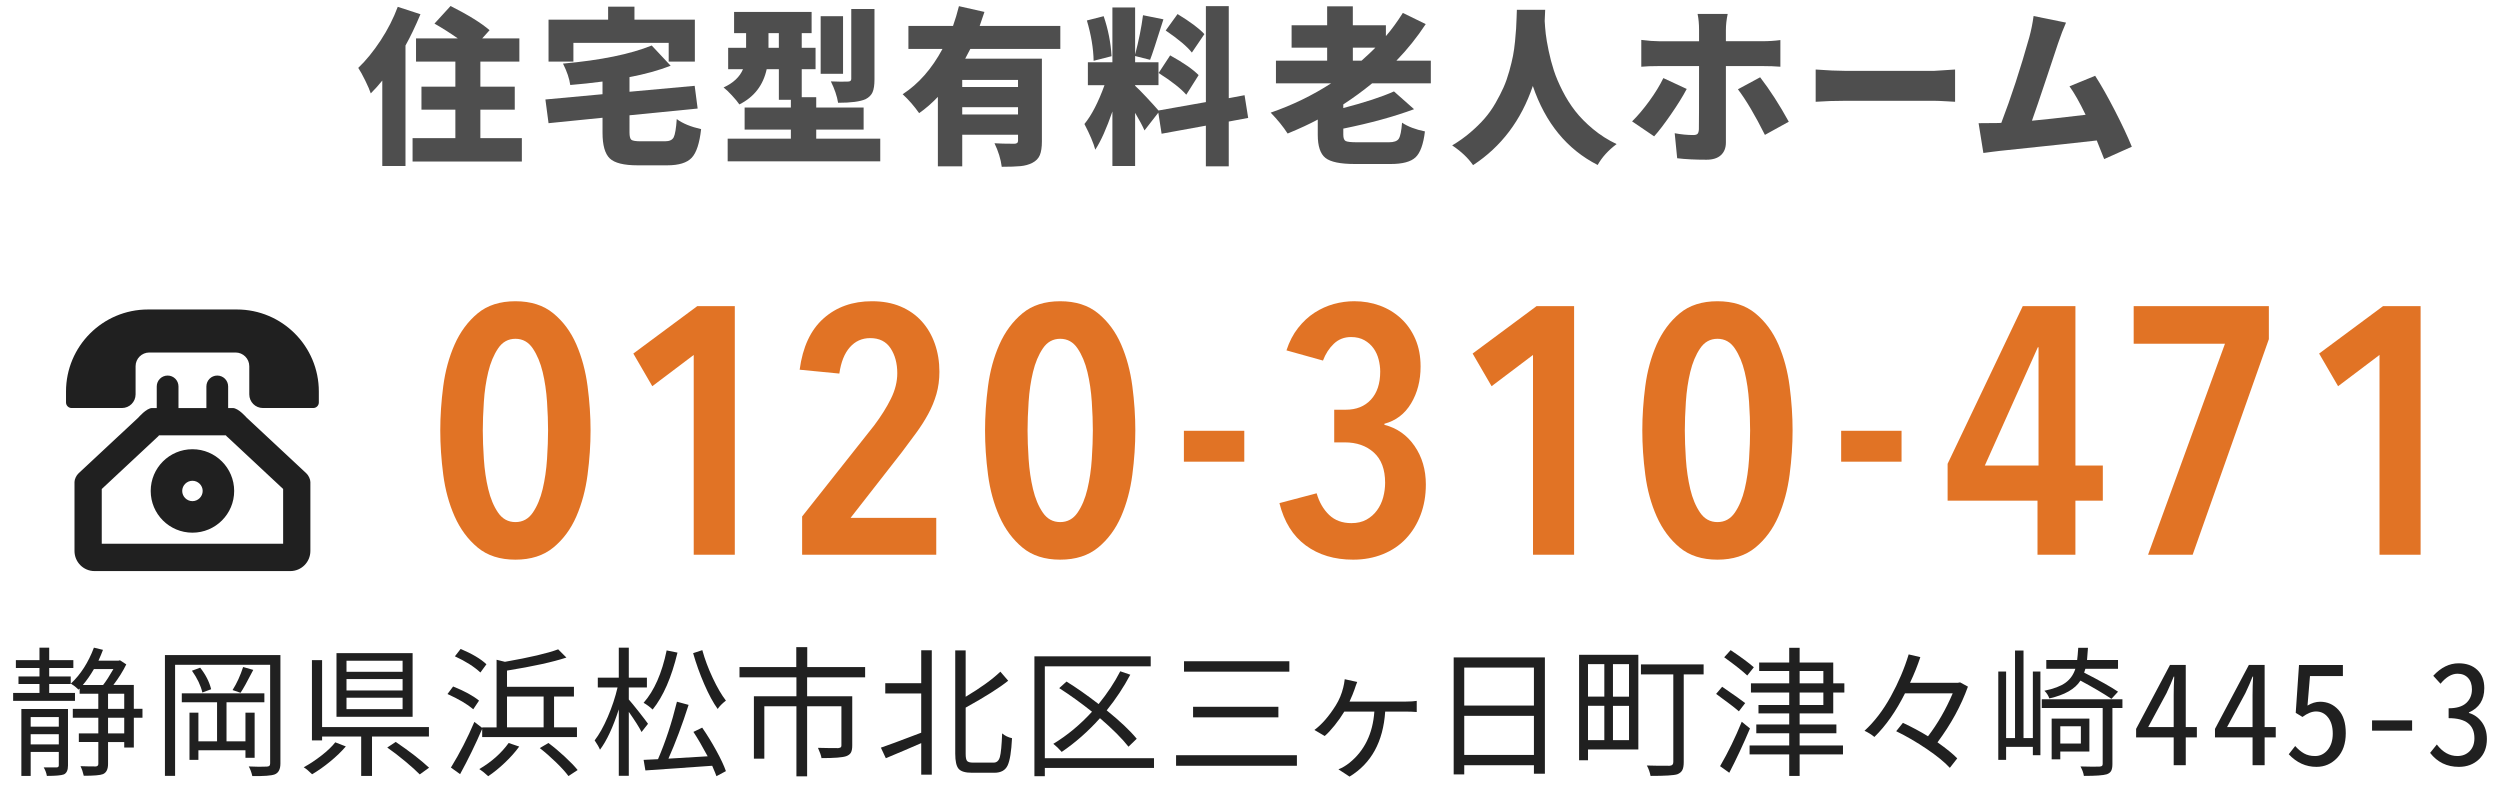 <?xml version="1.0" encoding="utf-8"?>
<!-- Generator: Adobe Illustrator 15.0.0, SVG Export Plug-In  -->
<!DOCTYPE svg PUBLIC "-//W3C//DTD SVG 1.1//EN" "http://www.w3.org/Graphics/SVG/1.1/DTD/svg11.dtd">
<svg version="1.1"
	 xmlns="http://www.w3.org/2000/svg" xmlns:xlink="http://www.w3.org/1999/xlink" xmlns:a="http://ns.adobe.com/AdobeSVGViewerExtensions/3.0/"
	 x="0px" y="0px" width="178px" height="56px" viewBox="-0.935 -0.427 178 56"
	 overflow="visible" enable-background="new -0.935 -0.427 178 56" xml:space="preserve">
<defs>
</defs>
<path fill="#202020" d="M4.404,48.91v0.566H0V48.91h1.875v-0.635H0.381v-0.537h1.494v-0.605h-1.68v-0.557h1.68v-0.889h0.693v0.889
	h1.719v0.557H2.568v0.605h1.533v0.537H2.568v0.635H4.404z M3.906,50.053v4.023c0,0.332-0.098,0.544-0.293,0.635
	c-0.189,0.071-0.592,0.107-1.211,0.107c-0.033-0.202-0.107-0.403-0.225-0.605h0.908c0.111,0,0.166-0.049,0.166-0.146v-0.957H1.25
	v1.709H0.586v-4.766H3.906z M3.252,50.629H1.25v0.684h2.002V50.629z M1.25,52.572h2.002V51.85H1.25V52.572z M9.209,50.043v0.635
	H8.594v2.119H7.91v-0.391H6.758v1.562c0,0.378-0.121,0.618-0.361,0.723c-0.189,0.078-0.645,0.117-1.367,0.117
	c-0.059-0.261-0.137-0.488-0.234-0.684c0.332,0.013,0.693,0.02,1.084,0.02c0.123-0.007,0.186-0.068,0.186-0.186v-1.553H4.678v-0.615
	h1.387v-1.113H4.248v-0.635h1.816v-1.074H4.736v-0.371l-0.078,0.078c-0.156-0.156-0.338-0.3-0.547-0.43
	c0.697-0.651,1.244-1.504,1.641-2.559l0.645,0.156c-0.092,0.247-0.199,0.505-0.322,0.771H7.5l0.107-0.029l0.449,0.293
	c-0.234,0.481-0.541,0.97-0.918,1.465h1.455v1.699H9.209z M7.139,47.211H5.752c-0.248,0.43-0.512,0.808-0.791,1.133h1.445
	C6.621,48.07,6.865,47.692,7.139,47.211z M6.758,48.969v1.074H7.91v-1.074H6.758z M7.91,51.791v-1.113H6.758v1.113H7.91z"/>
<path fill="#202020" d="M19.031,46.215v7.715c0,0.417-0.137,0.677-0.41,0.781c-0.24,0.091-0.771,0.13-1.592,0.117
	c-0.064-0.28-0.15-0.508-0.254-0.684c0.541,0.026,0.973,0.029,1.299,0.01c0.084-0.007,0.143-0.026,0.176-0.059
	s0.049-0.091,0.049-0.176v-7.012h-6.768v7.91h-0.723v-8.604H19.031z M17.195,53.529h-0.654v-0.537h-3.35v0.684h-0.635v-3.359h0.635
	v2.041h1.328v-2.783h-2.51v-0.635h5.879v0.635h-2.695v2.783h1.348v-2.041h0.654V53.529z M12.732,47.328l0.586-0.215
	c0.391,0.495,0.65,1.006,0.781,1.533l-0.625,0.234C13.357,48.38,13.109,47.862,12.732,47.328z M16.375,47.064l0.723,0.205
	c-0.436,0.847-0.738,1.39-0.908,1.631l-0.566-0.195C15.93,48.217,16.18,47.67,16.375,47.064z"/>
<path fill="#202020" d="M22.936,52.426l0.752,0.293c-0.306,0.358-0.677,0.716-1.113,1.074c-0.436,0.358-0.865,0.661-1.289,0.908
	c-0.228-0.228-0.426-0.394-0.596-0.498c0.43-0.234,0.855-0.517,1.275-0.845S22.708,52.719,22.936,52.426z M29.605,52.016h-4.053
	v2.803h-0.771v-2.803h-2.783v0.273h-0.723v-5.713h0.723v4.766h7.607V52.016z M28.443,46.078v4.531h-5.42v-4.531H28.443z
	 M27.73,47.406v-0.791h-3.994v0.791H27.73z M27.73,48.734v-0.811h-3.994v0.811H27.73z M27.73,50.062v-0.811h-3.994v0.811H27.73z
	 M26.637,52.797l0.605-0.4c0.977,0.664,1.768,1.276,2.373,1.836l-0.664,0.479c-0.24-0.247-0.584-0.557-1.029-0.928
	C27.476,53.412,27.047,53.083,26.637,52.797z"/>
<path fill="#202020" d="M33.172,49.457l-0.41,0.615c-0.43-0.364-1.041-0.726-1.836-1.084l0.4-0.537
	C32.127,48.771,32.742,49.105,33.172,49.457z M33.396,52.055v-0.586c-0.475,1.101-0.999,2.175-1.572,3.223l-0.654-0.469
	c0.632-1.028,1.188-2.112,1.67-3.252l0.557,0.43v-0.039h1.025v-4.814l0.596,0.146c1.777-0.312,3.041-0.608,3.789-0.889l0.586,0.586
	c-0.963,0.319-2.373,0.628-4.229,0.928v1.152h4.766v0.693h-1.416v2.197h1.631v0.693H33.396z M33.699,46.869l-0.43,0.586
	c-0.449-0.417-1.055-0.801-1.816-1.152l0.41-0.527C32.69,46.127,33.303,46.491,33.699,46.869z M35.281,52.475l0.752,0.254
	c-0.279,0.384-0.618,0.765-1.016,1.143c-0.396,0.378-0.794,0.7-1.191,0.967c-0.215-0.202-0.426-0.371-0.635-0.508
	C34.058,53.822,34.754,53.204,35.281,52.475z M35.164,49.164v2.197h2.607v-2.197H35.164z M37.498,52.836l0.615-0.361
	c0.371,0.273,0.756,0.595,1.152,0.962c0.397,0.367,0.707,0.688,0.928,0.962l-0.654,0.43c-0.195-0.267-0.486-0.589-0.873-0.967
	C38.278,53.483,37.889,53.142,37.498,52.836z"/>
<path fill="#202020" d="M45.203,51.107l-0.459,0.586c-0.162-0.325-0.465-0.804-0.908-1.436v4.551h-0.713v-4.727
	c-0.41,1.27-0.855,2.227-1.338,2.871c-0.078-0.188-0.205-0.41-0.381-0.664c0.319-0.41,0.631-0.967,0.934-1.67s0.535-1.403,0.697-2.1
	h-1.406v-0.693h1.494v-2.139h0.713v2.139h1.289v0.693h-1.289v0.859c0.15,0.169,0.391,0.464,0.723,0.884S45.105,50.964,45.203,51.107
	z M46.531,45.883l0.771,0.156c-0.423,1.765-1.012,3.115-1.768,4.053c-0.201-0.188-0.416-0.349-0.645-0.479
	C45.646,48.754,46.193,47.511,46.531,45.883z M48.436,51.684l0.625-0.303c0.346,0.501,0.678,1.042,0.996,1.621
	c0.319,0.579,0.551,1.071,0.693,1.475l-0.674,0.361c-0.025-0.085-0.127-0.332-0.303-0.742c-2.07,0.149-3.655,0.261-4.756,0.332
	l-0.127-0.752c0.17-0.007,0.512-0.022,1.025-0.049c0.534-1.237,0.983-2.601,1.348-4.092l0.83,0.225
	c-0.449,1.406-0.928,2.683-1.436,3.828c0.144-0.007,1.074-0.062,2.793-0.166C49.067,52.706,48.729,52.126,48.436,51.684z
	 M48.416,46.078l0.654-0.215c0.176,0.645,0.424,1.306,0.742,1.982c0.319,0.677,0.632,1.214,0.938,1.611
	c-0.267,0.208-0.462,0.407-0.586,0.596c-0.318-0.442-0.638-1.032-0.957-1.768C48.889,47.55,48.625,46.813,48.416,46.078z"/>
<path fill="#202020" d="M60.663,47.797h-4.131v1.348h3.213v3.506c0,0.222-0.03,0.39-0.093,0.503s-0.174,0.2-0.337,0.259
	c-0.254,0.091-0.84,0.137-1.758,0.137c-0.032-0.188-0.117-0.433-0.254-0.732c0.449,0.013,0.931,0.02,1.445,0.02
	c0.085-0.013,0.144-0.03,0.176-0.054s0.049-0.066,0.049-0.132v-2.793h-2.441v4.99h-0.762v-4.99h-2.285v3.73h-0.742v-4.443h3.027
	v-1.348h-4.053v-0.732h4.043v-1.416h0.781v1.416h4.121V47.797z"/>
<path fill="#202020" d="M64.656,48.217v-2.344h0.752v8.857h-0.752v-2.246c-0.788,0.345-1.628,0.703-2.52,1.074l-0.352-0.752
	c0.345-0.11,1.302-0.466,2.871-1.064v-2.793h-2.559v-0.732H64.656z M68.348,53.871h1.465c0.221,0,0.369-0.134,0.443-0.4
	c0.075-0.267,0.129-0.827,0.162-1.68c0.201,0.169,0.436,0.283,0.703,0.342c-0.046,0.944-0.15,1.591-0.312,1.938
	c-0.163,0.348-0.479,0.522-0.947,0.522H68.26c-0.463,0-0.775-0.093-0.938-0.278c-0.163-0.186-0.244-0.545-0.244-1.079v-7.354h0.742
	v3.301c1.067-0.638,1.891-1.233,2.471-1.787l0.557,0.645c-0.632,0.508-1.641,1.146-3.027,1.914v3.291
	c0,0.261,0.033,0.43,0.102,0.508S68.133,53.871,68.348,53.871z"/>
<path fill="#202020" d="M81.23,53.559v0.693h-7.773v0.586h-0.742v-8.535h8.281v0.713h-7.539v6.543H81.23z M80,52.172l-0.586,0.566
	c-0.462-0.586-1.139-1.263-2.031-2.031c-0.84,0.938-1.748,1.738-2.725,2.402c-0.201-0.228-0.4-0.42-0.596-0.576
	c0.99-0.599,1.908-1.36,2.754-2.285c-0.794-0.632-1.572-1.191-2.334-1.68L75,48.1c0.678,0.417,1.439,0.95,2.285,1.602
	c0.625-0.769,1.14-1.546,1.543-2.334l0.713,0.244c-0.469,0.886-1.028,1.731-1.68,2.539C78.812,50.919,79.525,51.593,80,52.172z"/>
<path fill="#202020" d="M82.801,53.344h8.604v0.752h-8.604V53.344z M83.367,46.654h7.5v0.742h-7.5V46.654z M84.012,49.896h6.074
	v0.752h-6.074V49.896z"/>
<path fill="#202020" d="M95.152,49.525h4.014c0.312,0,0.57-0.017,0.771-0.049v0.791c-0.26-0.02-0.518-0.029-0.771-0.029h-1.475
	c-0.143,2.148-0.99,3.691-2.539,4.629l-0.791-0.518c0.268-0.104,0.527-0.257,0.781-0.459c1.074-0.866,1.666-2.083,1.777-3.652
	h-2.139c-0.195,0.325-0.425,0.653-0.688,0.981s-0.499,0.581-0.708,0.757l-0.732-0.43c0.527-0.391,1.031-0.97,1.514-1.738
	c0.248-0.397,0.426-0.823,0.537-1.279c0.045-0.176,0.082-0.374,0.107-0.596l0.889,0.195c-0.072,0.176-0.133,0.349-0.186,0.518
	C95.436,48.874,95.314,49.167,95.152,49.525z"/>
<path fill="#202020" d="M102.567,46.381h6.494v8.281h-0.781v-0.605h-4.961v0.654h-0.752V46.381z M108.28,47.104h-4.961v2.705h4.961
	V47.104z M103.319,53.324h4.961v-2.783h-4.961V53.324z"/>
<path fill="#202020" d="M115.715,46.195v6.738h-3.584v0.771h-0.635v-7.51H115.715z M113.293,46.859h-1.162v2.314h1.162V46.859z
	 M112.131,49.828v2.441h1.162v-2.441H112.131z M115.051,49.174v-2.314h-1.143v2.314H115.051z M113.908,52.27h1.143v-2.441h-1.143
	V52.27z M120.363,46.879v0.713h-1.416v6.24c0,0.254-0.034,0.446-0.103,0.576s-0.187,0.228-0.356,0.293
	c-0.234,0.078-0.869,0.117-1.904,0.117c-0.053-0.273-0.141-0.521-0.264-0.742c0.318,0.013,0.855,0.02,1.611,0.02
	c0.182-0.007,0.273-0.095,0.273-0.264v-6.24H115.9v-0.713H120.363z"/>
<path fill="#202020" d="M123.322,49.633l-0.449,0.586c-0.273-0.241-0.814-0.654-1.621-1.24l0.43-0.508
	C122.547,49.063,123.094,49.45,123.322,49.633z M123.078,50.961l0.586,0.479c-0.488,1.152-0.98,2.204-1.475,3.154l-0.654-0.469
	C122.107,53.136,122.622,52.081,123.078,50.961z M123.938,47.084l-0.469,0.586c-0.319-0.306-0.866-0.739-1.641-1.299l0.459-0.508
	C123.035,46.364,123.586,46.771,123.938,47.084z M129.592,50.365h-2.393v0.791h2.617v0.625h-2.617v0.869h3.086v0.635h-3.086v1.533
	h-0.742v-1.533h-2.822V52.65h2.822v-0.869h-2.344v-0.625h2.344v-0.791h-2.188V49.77h2.188v-0.889h-2.725v-0.654h2.725v-0.879h-2.139
	v-0.605h2.139v-1.045h0.742v1.045h2.393v1.484h0.791v0.654h-0.791V50.365z M127.199,47.348v0.879h1.689v-0.879H127.199z
	 M127.199,48.881v0.889h1.689v-0.889H127.199z"/>
<path fill="#202020" d="M138.625,48.158l0.557,0.303c-0.488,1.36-1.211,2.683-2.168,3.965c0.645,0.456,1.113,0.837,1.406,1.143
	l-0.527,0.674c-0.371-0.403-0.919-0.851-1.645-1.343c-0.727-0.492-1.451-0.913-2.174-1.265l0.479-0.596
	c0.639,0.3,1.234,0.618,1.787,0.957c0.684-0.892,1.27-1.911,1.758-3.057h-3.398c-0.638,1.276-1.363,2.312-2.178,3.105
	c-0.215-0.176-0.449-0.322-0.703-0.439c0.703-0.645,1.327-1.46,1.871-2.446c0.543-0.986,0.968-1.984,1.273-2.993l0.83,0.195
	c-0.188,0.579-0.433,1.188-0.732,1.826h3.408L138.625,48.158z"/>
<path fill="#202020" d="M143.805,52.123v-4.736h0.537v5.957h-0.537v-0.596H141.9v0.928h-0.557v-6.289h0.557v4.736h0.635v-6.23h0.605
	v6.23H143.805z M150.182,49.359v0.625h-0.713v3.994c0,0.208-0.029,0.368-0.088,0.479s-0.163,0.192-0.312,0.244
	c-0.248,0.078-0.791,0.117-1.631,0.117c-0.033-0.215-0.114-0.439-0.244-0.674c0.664,0.02,1.116,0.022,1.357,0.01
	c0.084-0.007,0.143-0.022,0.176-0.049c0.032-0.026,0.049-0.075,0.049-0.146v-3.975h-4.336v-0.625H150.182z M149.869,48.822
	L149.4,49.33c-0.586-0.391-1.322-0.823-2.207-1.299c-0.378,0.599-1.117,1.022-2.217,1.27c-0.078-0.222-0.195-0.403-0.352-0.547
	c0.664-0.137,1.163-0.325,1.498-0.566c0.336-0.241,0.572-0.573,0.709-0.996h-2.07v-0.625h2.197c0.025-0.195,0.052-0.485,0.078-0.869
	h0.693c-0.026,0.371-0.049,0.661-0.068,0.869h2.207v0.625h-2.324c0,0.02-0.029,0.11-0.088,0.273
	C148.59,48.044,149.394,48.497,149.869,48.822z M147.828,53.08h-2.07v0.557h-0.615v-2.9h2.686V53.08z M147.223,51.283h-1.465v1.23
	h1.465V51.283z"/>
<path fill="#202020" d="M155.482,51.342v0.732h-0.791v1.982h-0.859v-1.982h-2.676v-0.605l2.412-4.551h1.123v4.424H155.482z
	 M152.016,51.342h1.816v-2.295c0-0.442,0.014-0.876,0.039-1.299h-0.039c-0.117,0.312-0.287,0.703-0.508,1.172L152.016,51.342z"/>
<path fill="#202020" d="M161.098,51.342v0.732h-0.791v1.982h-0.859v-1.982h-2.676v-0.605l2.412-4.551h1.123v4.424H161.098z
	 M157.631,51.342h1.816v-2.295c0-0.442,0.014-0.876,0.039-1.299h-0.039c-0.117,0.312-0.287,0.703-0.508,1.172L157.631,51.342z"/>
<path fill="#202020" d="M163.997,54.174c-0.755,0-1.413-0.3-1.973-0.898l0.459-0.586c0.202,0.228,0.411,0.403,0.63,0.527
	s0.48,0.186,0.786,0.186c0.358,0,0.657-0.146,0.898-0.439s0.361-0.681,0.361-1.162c0-0.476-0.11-0.856-0.332-1.143
	s-0.508-0.43-0.859-0.43c-0.293,0-0.615,0.13-0.967,0.391l-0.479-0.293l0.234-3.408h3.125v0.791h-2.344l-0.176,2.1
	c0.3-0.183,0.599-0.273,0.898-0.273c0.515,0,0.947,0.19,1.299,0.571s0.527,0.936,0.527,1.665c0,0.742-0.204,1.328-0.61,1.758
	S164.576,54.174,163.997,54.174z"/>
<path fill="#202020" d="M167.955,51.596v-0.732h2.852v0.732H167.955z"/>
<path fill="#202020" d="M174.139,54.174c-0.854,0-1.537-0.332-2.051-0.996l0.479-0.596c0.416,0.547,0.904,0.82,1.465,0.82
	c0.352,0,0.641-0.114,0.869-0.342s0.342-0.537,0.342-0.928c0-0.95-0.611-1.426-1.836-1.426v-0.703c0.566,0,0.984-0.126,1.255-0.376
	s0.405-0.574,0.405-0.972c0-0.345-0.093-0.616-0.278-0.815s-0.435-0.298-0.747-0.298c-0.416,0-0.82,0.237-1.211,0.713l-0.518-0.566
	c0.547-0.593,1.148-0.889,1.807-0.889c0.553,0,0.996,0.156,1.328,0.469s0.498,0.745,0.498,1.299c0,0.833-0.365,1.409-1.094,1.729
	v0.039c0.365,0.104,0.669,0.319,0.913,0.645s0.366,0.729,0.366,1.211c0,0.605-0.189,1.087-0.566,1.445
	S174.711,54.174,174.139,54.174z"/>
<g>
	<g>
		<path fill="#E17325" d="M41.113,30.22c0,1.018-0.071,2.067-0.213,3.15c-0.142,1.084-0.408,2.075-0.8,2.975
			c-0.392,0.9-0.938,1.639-1.638,2.213c-0.699,0.575-1.6,0.863-2.699,0.863c-1.101,0-1.996-0.288-2.688-0.863
			c-0.692-0.574-1.238-1.312-1.639-2.213c-0.399-0.899-0.67-1.891-0.812-2.975c-0.141-1.083-0.212-2.133-0.212-3.15
			c0-1.016,0.071-2.066,0.212-3.149c0.143-1.083,0.413-2.075,0.812-2.976c0.4-0.899,0.946-1.637,1.639-2.212
			c0.691-0.575,1.587-0.862,2.688-0.862c1.1,0,2,0.287,2.699,0.862c0.7,0.575,1.246,1.312,1.638,2.212
			c0.392,0.9,0.658,1.893,0.8,2.976S41.113,29.204,41.113,30.22z M38.088,30.22c0-0.6-0.025-1.278-0.074-2.037
			c-0.051-0.758-0.154-1.467-0.312-2.125c-0.159-0.658-0.393-1.217-0.701-1.675s-0.721-0.688-1.236-0.688
			c-0.518,0-0.93,0.229-1.238,0.688s-0.541,1.017-0.699,1.675c-0.159,0.658-0.264,1.367-0.312,2.125
			c-0.051,0.759-0.076,1.438-0.076,2.037c0,0.601,0.025,1.279,0.076,2.038c0.049,0.759,0.153,1.472,0.312,2.138
			c0.158,0.666,0.391,1.225,0.699,1.675s0.721,0.675,1.238,0.675c0.516,0,0.928-0.225,1.236-0.675s0.542-1.009,0.701-1.675
			c0.158-0.666,0.262-1.379,0.312-2.138C38.062,31.499,38.088,30.82,38.088,30.22z"/>
		<path fill="#E17325" d="M48.458,39.07V24.845l-2.95,2.226l-1.35-2.325l4.55-3.375h2.675v17.7H48.458z"/>
		<path fill="#E17325" d="M65.951,26.046c0,0.566-0.072,1.096-0.213,1.587c-0.143,0.491-0.338,0.967-0.588,1.425
			c-0.25,0.459-0.537,0.908-0.862,1.35c-0.325,0.442-0.663,0.896-1.013,1.363l-3.65,4.675h6.101v2.625h-9.55v-2.726l5.125-6.475
			c0.5-0.666,0.9-1.304,1.199-1.912c0.301-0.608,0.451-1.213,0.451-1.812c0-0.7-0.159-1.291-0.476-1.775
			c-0.317-0.482-0.8-0.725-1.45-0.725c-0.584,0-1.066,0.217-1.449,0.65c-0.385,0.434-0.635,1.059-0.75,1.875L56,25.896
			c0.217-1.617,0.783-2.834,1.701-3.65c0.916-0.816,2.066-1.225,3.449-1.225c0.767,0,1.445,0.125,2.037,0.375s1.092,0.6,1.5,1.05
			s0.721,0.983,0.938,1.601C65.842,24.662,65.951,25.329,65.951,26.046z"/>
		<path fill="#E17325" d="M79.9,30.22c0,1.018-0.07,2.067-0.212,3.15c-0.142,1.084-0.409,2.075-0.8,2.975
			c-0.393,0.9-0.938,1.639-1.638,2.213c-0.7,0.575-1.601,0.863-2.7,0.863s-1.996-0.288-2.688-0.863
			c-0.691-0.574-1.237-1.312-1.638-2.213c-0.399-0.899-0.671-1.891-0.812-2.975c-0.142-1.083-0.212-2.133-0.212-3.15
			c0-1.016,0.07-2.066,0.212-3.149s0.413-2.075,0.812-2.976c0.4-0.899,0.946-1.637,1.638-2.212s1.588-0.862,2.688-0.862
			s2,0.287,2.7,0.862s1.245,1.312,1.638,2.212c0.391,0.9,0.658,1.893,0.8,2.976S79.9,29.204,79.9,30.22z M76.876,30.22
			c0-0.6-0.025-1.278-0.075-2.037c-0.05-0.758-0.154-1.467-0.312-2.125s-0.392-1.217-0.7-1.675s-0.721-0.688-1.237-0.688
			s-0.93,0.229-1.237,0.688c-0.309,0.458-0.542,1.017-0.7,1.675s-0.263,1.367-0.312,2.125c-0.05,0.759-0.075,1.438-0.075,2.037
			c0,0.601,0.025,1.279,0.075,2.038s0.154,1.472,0.312,2.138s0.392,1.225,0.7,1.675c0.308,0.45,0.721,0.675,1.237,0.675
			s0.929-0.225,1.237-0.675s0.542-1.009,0.7-1.675s0.263-1.379,0.312-2.138S76.876,30.82,76.876,30.22z"/>
		<path fill="#E17325" d="M83.358,32.445v-2.2h4.3v2.2H83.358z"/>
		<path fill="#E17325" d="M100.586,34.07c0,0.784-0.125,1.505-0.375,2.163s-0.601,1.225-1.051,1.699
			c-0.449,0.475-0.996,0.842-1.637,1.1c-0.643,0.259-1.347,0.389-2.113,0.389c-1.334,0-2.459-0.338-3.375-1.014
			c-0.916-0.674-1.541-1.678-1.875-3.012l2.65-0.7c0.184,0.634,0.479,1.146,0.887,1.538c0.408,0.391,0.938,0.587,1.588,0.587
			c0.416,0,0.775-0.083,1.075-0.25s0.55-0.388,0.75-0.663c0.2-0.274,0.346-0.582,0.438-0.924c0.091-0.342,0.138-0.688,0.138-1.038
			c0-0.95-0.268-1.667-0.801-2.149c-0.533-0.484-1.225-0.726-2.074-0.726h-0.75v-2.325h0.824c0.75,0,1.346-0.238,1.788-0.716
			c0.441-0.478,0.663-1.144,0.663-1.997c0-0.285-0.038-0.574-0.113-0.867c-0.074-0.293-0.195-0.557-0.362-0.791
			s-0.384-0.427-0.649-0.578c-0.268-0.15-0.584-0.226-0.951-0.226c-0.482,0-0.891,0.159-1.225,0.476s-0.592,0.717-0.775,1.199
			l-2.6-0.725c0.2-0.617,0.475-1.148,0.825-1.594s0.741-0.809,1.175-1.09c0.434-0.279,0.892-0.486,1.375-0.619
			c0.483-0.131,0.967-0.197,1.45-0.197c0.649,0,1.259,0.104,1.825,0.312s1.066,0.512,1.5,0.912s0.775,0.888,1.025,1.463
			c0.25,0.574,0.375,1.229,0.375,1.963c0,1-0.226,1.875-0.676,2.625c-0.449,0.75-1.084,1.232-1.9,1.449v0.075
			c0.9,0.233,1.617,0.737,2.15,1.513S100.586,33.021,100.586,34.07z"/>
		<path fill="#E17325" d="M108.215,39.07V24.845l-2.949,2.226l-1.35-2.325l4.549-3.375h2.676v17.7H108.215z"/>
		<path fill="#E17325" d="M126.697,30.22c0,1.018-0.07,2.067-0.212,3.15c-0.142,1.084-0.409,2.075-0.8,2.975
			c-0.393,0.9-0.938,1.639-1.638,2.213c-0.7,0.575-1.601,0.863-2.7,0.863s-1.996-0.288-2.688-0.863
			c-0.691-0.574-1.237-1.312-1.638-2.213c-0.399-0.899-0.671-1.891-0.812-2.975c-0.142-1.083-0.212-2.133-0.212-3.15
			c0-1.016,0.07-2.066,0.212-3.149s0.413-2.075,0.812-2.976c0.4-0.899,0.946-1.637,1.638-2.212s1.588-0.862,2.688-0.862
			s2,0.287,2.7,0.862s1.245,1.312,1.638,2.212c0.391,0.9,0.658,1.893,0.8,2.976S126.697,29.204,126.697,30.22z M123.673,30.22
			c0-0.6-0.025-1.278-0.075-2.037c-0.05-0.758-0.154-1.467-0.312-2.125s-0.392-1.217-0.7-1.675s-0.721-0.688-1.237-0.688
			s-0.93,0.229-1.237,0.688c-0.309,0.458-0.542,1.017-0.7,1.675s-0.263,1.367-0.312,2.125c-0.05,0.759-0.075,1.438-0.075,2.037
			c0,0.601,0.025,1.279,0.075,2.038s0.154,1.472,0.312,2.138s0.392,1.225,0.7,1.675c0.308,0.45,0.721,0.675,1.237,0.675
			s0.929-0.225,1.237-0.675s0.542-1.009,0.7-1.675s0.263-1.379,0.312-2.138S123.673,30.82,123.673,30.22z"/>
		<path fill="#E17325" d="M130.155,32.445v-2.2h4.3v2.2H130.155z"/>
		<path fill="#E17325" d="M146.834,35.22v3.851h-2.699V35.22h-6.4v-2.625l5.35-11.225h3.75v11.35h1.951v2.5H146.834z
			 M144.209,24.296h-0.049l-3.775,8.424h3.824V24.296z"/>
		<path fill="#E17325" d="M155.182,39.07h-3.175l5.476-15.024h-6.5V21.37h9.625v2.35L155.182,39.07z"/>
		<path fill="#E17325" d="M168.486,39.07V24.845l-2.949,2.226l-1.35-2.325l4.549-3.375h2.676v17.7H168.486z"/>
	</g>
</g>
<path fill="#4E4E4E" d="M27.385,0.059l1.617,0.527c-0.367,0.875-0.723,1.617-1.066,2.227v8.578h-1.652V5.309
	c-0.242,0.305-0.516,0.609-0.82,0.914c-0.07-0.219-0.201-0.523-0.393-0.914s-0.357-0.691-0.498-0.902
	c0.555-0.531,1.086-1.184,1.594-1.957S27.08,0.879,27.385,0.059z M33.268,9.41h2.953v1.664h-7.781V9.41h3.047V7.383h-2.414V5.742
	h2.414V3.961h-2.801V2.309h2.977c-0.57-0.398-1.125-0.75-1.664-1.055L31.146,0c1.266,0.641,2.191,1.215,2.777,1.723l-0.527,0.586
	h2.648v1.652h-2.777v1.781h2.449v1.641h-2.449V9.41z"/>
<path fill="#4E4E4E" d="M44.684,9.633h1.734c0.312,0,0.518-0.096,0.615-0.287s0.17-0.623,0.217-1.295
	c0.422,0.312,1,0.551,1.734,0.715c-0.109,1-0.332,1.68-0.668,2.039s-0.918,0.539-1.746,0.539h-2.109
	c-0.977,0-1.637-0.164-1.98-0.492s-0.516-0.938-0.516-1.828V7.957l-3.844,0.387l-0.223-1.688l4.066-0.375V5.379
	c-0.773,0.102-1.539,0.184-2.297,0.246c-0.062-0.453-0.234-0.961-0.516-1.523c2.688-0.242,4.793-0.672,6.316-1.289l1.348,1.441
	c-0.867,0.336-1.844,0.605-2.93,0.809v1.043l4.641-0.422l0.211,1.617l-4.852,0.48V9c0,0.281,0.045,0.457,0.135,0.527
	S44.332,9.633,44.684,9.633z M39.891,2.625v1.336h-1.77V0.973h4.242V0.047h1.875v0.926h4.301v2.988h-1.863V2.625H39.891z"/>
<path fill="#4E4E4E" d="M57.18,9.445h4.559v1.617H50.875V9.445h4.5V8.801h-3.293V7.23h3.293V6.68H54.52V4.5h-0.867
	c-0.25,1.148-0.898,1.984-1.945,2.508c-0.109-0.164-0.285-0.377-0.527-0.639s-0.441-0.451-0.598-0.568
	c0.695-0.32,1.156-0.754,1.383-1.301H50.91V2.977h1.277V1.934h-0.855V0.422h5.52v1.512h-0.703v1.043h0.984V4.5h-0.984v1.992h1.031
	V7.23h3.375v1.57H57.18V9.445z M53.781,2.977h0.738V1.934h-0.738V2.977z M59.09,0.727v4.102h-1.594V0.727H59.09z M61.328,0.211
	v5.016c0,0.398-0.045,0.701-0.135,0.908s-0.256,0.373-0.498,0.498c-0.383,0.172-1.035,0.258-1.957,0.258
	c-0.078-0.477-0.25-0.984-0.516-1.523c0.539,0.023,0.945,0.027,1.219,0.012c0.156,0,0.234-0.062,0.234-0.188v-4.98H61.328z"/>
<path fill="#4E4E4E" d="M74.56,3.059h-6.41c-0.008,0.016-0.129,0.246-0.363,0.691h5.461v5.883c0,0.422-0.049,0.75-0.146,0.984
	s-0.275,0.418-0.533,0.551c-0.242,0.125-0.523,0.203-0.844,0.234s-0.766,0.047-1.336,0.047c-0.07-0.547-0.242-1.105-0.516-1.676
	c0.344,0.023,0.812,0.035,1.406,0.035c0.18,0,0.27-0.07,0.27-0.211V9.164h-3.973v2.25h-1.734V6.469
	c-0.43,0.453-0.875,0.84-1.336,1.16c-0.336-0.484-0.727-0.934-1.172-1.348c1.133-0.734,2.078-1.809,2.836-3.223h-2.426V1.418h3.176
	c0.156-0.438,0.297-0.906,0.422-1.406l1.816,0.41c-0.023,0.07-0.137,0.402-0.34,0.996h5.742V3.059z M71.548,5.766V5.262h-3.973
	v0.504H71.548z M67.575,7.723h3.973V7.207h-3.973V7.723z"/>
<path fill="#4E4E4E" d="M87.935,7.969l-1.383,0.258v3.188h-1.629V8.52l-3.152,0.574l-0.234-1.5l-0.984,1.266
	c-0.133-0.305-0.355-0.723-0.668-1.254v3.785h-1.617V7.512c-0.414,1.203-0.82,2.109-1.219,2.719
	c-0.125-0.469-0.383-1.078-0.773-1.828c0.508-0.617,0.984-1.539,1.43-2.766h-1.184V4.008h1.746V0.105h1.617v3.352
	c0.266-1.016,0.453-1.949,0.562-2.801l1.453,0.293c-0.508,1.617-0.824,2.578-0.949,2.883l-1.066-0.27v0.445h1.664v1.629h-1.664
	v0.047c0.164,0.141,0.434,0.412,0.809,0.814s0.66,0.717,0.855,0.943l3.375-0.598V0.012h1.629v6.551l1.125-0.211L87.935,7.969z
	 M78.208,3.574l-1.277,0.328c-0.016-0.883-0.176-1.84-0.48-2.871l1.195-0.305C77.966,1.664,78.153,2.613,78.208,3.574z M81.56,4.77
	l0.82-1.254c0.945,0.523,1.621,0.992,2.027,1.406l-0.879,1.395C83.146,5.879,82.489,5.363,81.56,4.77z M84.817,2.004l-0.891,1.312
	c-0.336-0.43-0.957-0.953-1.863-1.57l0.844-1.172C83.829,1.137,84.466,1.613,84.817,2.004z"/>
<path fill="#4E4E4E" d="M100.942,5.508h-4.184c-0.648,0.531-1.332,1.031-2.051,1.5v0.258c1.531-0.398,2.734-0.793,3.609-1.184
	l1.43,1.266C98.31,7.879,96.63,8.34,94.708,8.73v0.434c0,0.242,0.057,0.393,0.17,0.451s0.385,0.088,0.814,0.088h2.262
	c0.359,0,0.594-0.084,0.703-0.252s0.188-0.549,0.234-1.143c0.422,0.281,0.965,0.488,1.629,0.621
	c-0.109,0.914-0.332,1.529-0.668,1.846s-0.926,0.475-1.77,0.475h-2.555c-1.031,0-1.729-0.145-2.092-0.434s-0.545-0.836-0.545-1.641
	v-1.09c-0.562,0.305-1.277,0.637-2.145,0.996c-0.312-0.484-0.715-0.98-1.207-1.488c1.539-0.531,2.973-1.227,4.301-2.086h-3.926
	V3.891h3.645V2.965h-2.531V1.371h2.531V0.023h1.828v1.348h2.355v0.773c0.406-0.469,0.809-1.02,1.207-1.652l1.629,0.797
	c-0.617,0.938-1.312,1.805-2.086,2.602h2.449V5.508z M95.388,2.965v0.926h0.621c0.453-0.406,0.781-0.715,0.984-0.926H95.388z"/>
<path fill="#4E4E4E" d="M107.066,0.27h2.016c-0.008,0.211-0.02,0.477-0.035,0.797c0.016,0.305,0.041,0.611,0.076,0.92
	s0.104,0.707,0.205,1.195s0.225,0.955,0.369,1.4s0.35,0.93,0.615,1.453s0.568,1.004,0.908,1.441s0.764,0.867,1.271,1.289
	s1.066,0.777,1.676,1.066c-0.594,0.445-1.043,0.941-1.348,1.488c-2.18-1.109-3.719-2.984-4.617-5.625
	c-0.828,2.445-2.246,4.324-4.254,5.637c-0.352-0.508-0.848-0.977-1.488-1.406c0.461-0.273,0.889-0.578,1.283-0.914
	s0.736-0.67,1.025-1.002s0.549-0.699,0.779-1.102s0.422-0.775,0.574-1.119s0.287-0.727,0.404-1.148s0.205-0.783,0.264-1.084
	s0.107-0.646,0.146-1.037s0.064-0.691,0.076-0.902s0.023-0.471,0.035-0.779S107.066,0.34,107.066,0.27z"/>
<path fill="#4E4E4E" d="M117.496,5.133l1.664,0.773c-0.281,0.531-0.658,1.139-1.131,1.822s-0.869,1.201-1.189,1.553l-1.57-1.066
	c0.406-0.398,0.816-0.883,1.23-1.453S117.246,5.648,117.496,5.133z M124.539,4.277h-2.59v5.449c0,0.375-0.117,0.672-0.352,0.891
	s-0.578,0.328-1.031,0.328c-0.82,0-1.516-0.035-2.086-0.105l-0.176-1.781c0.461,0.086,0.898,0.129,1.312,0.129
	c0.156,0,0.262-0.029,0.316-0.088s0.086-0.166,0.094-0.322c0.008-0.227,0.012-1.727,0.012-4.5h-2.871
	c-0.516,0-0.93,0.016-1.242,0.047v-1.91c0.5,0.062,0.914,0.094,1.242,0.094h2.871V1.711c0-0.43-0.035-0.812-0.105-1.148h2.145
	c-0.086,0.398-0.129,0.785-0.129,1.16v0.785h2.578c0.469,0,0.902-0.027,1.301-0.082v1.898
	C125.461,4.293,125.031,4.277,124.539,4.277z M122.805,5.93l1.582-0.855c0.703,0.914,1.383,1.969,2.039,3.164l-1.699,0.938
	C124.031,7.785,123.391,6.703,122.805,5.93z"/>
<path fill="#4E4E4E" d="M128.341,6.82V4.523c0.852,0.062,1.543,0.094,2.074,0.094h6.375c0.047,0,0.539-0.031,1.477-0.094V6.82
	c-0.023,0-0.227-0.012-0.609-0.035s-0.672-0.035-0.867-0.035h-6.375C129.688,6.75,128.997,6.773,128.341,6.82z"/>
<path fill="#4E4E4E" d="M150.851,10.02l-1.969,0.879c-0.086-0.234-0.262-0.676-0.527-1.324c-0.844,0.102-3.137,0.348-6.879,0.738
	c-0.102,0.008-0.293,0.031-0.574,0.07s-0.488,0.066-0.621,0.082l-0.34-2.121c0.68,0,1.156-0.004,1.43-0.012l0.188-0.012
	c0.695-1.812,1.359-3.844,1.992-6.094c0.133-0.484,0.234-0.988,0.305-1.512l2.309,0.469c-0.188,0.422-0.375,0.91-0.562,1.465
	c-0.078,0.234-0.354,1.061-0.826,2.479s-0.818,2.432-1.037,3.041c0.641-0.055,1.914-0.195,3.82-0.422
	c-0.43-0.891-0.812-1.566-1.148-2.027l1.828-0.75c0.414,0.641,0.879,1.461,1.395,2.461S150.554,9.293,150.851,10.02z"/>
<path fill="#202020" d="M16.611,29.294c0,0-0.574-0.669-0.972-0.669h-0.33V27.09c0-0.431-0.347-0.778-0.776-0.778
	c-0.426,0-0.773,0.348-0.773,0.778v1.535h-1.987V27.09c0-0.431-0.344-0.778-0.773-0.778c-0.429,0-0.775,0.348-0.775,0.778v1.535
	H9.893c-0.397,0-0.968,0.669-0.968,0.669l-4.262,3.975c-0.167,0.152-0.294,0.431-0.294,0.623v0.346v4.565
	c0,0.788,0.637,1.431,1.427,1.431h13.94c0.79,0,1.428-0.643,1.428-1.431v-4.565c0,0,0-0.156,0-0.346
	c0-0.192-0.127-0.471-0.293-0.623L16.611,29.294z M19.224,38.287H6.31v-3.898l3.937-3.675l0.068-0.061l0.07-0.08
	c0,0,0-0.002,0-0.003h4.763l0.06,0.073l0.081,0.07l3.935,3.675L19.224,38.287L19.224,38.287z"/>
<path fill="#202020" d="M15.927,21.608H9.605c-3.229,0-5.84,2.616-5.84,5.842v0.777c0,0.219,0.18,0.397,0.396,0.397h3.586
	c0.539,0,0.972-0.435,0.972-0.972v-2.005c0-0.536,0.435-0.976,0.979-0.976h6.136c0.544,0,0.98,0.439,0.98,0.976v2.005
	c0,0.537,0.431,0.972,0.97,0.972h3.586c0.218,0,0.396-0.179,0.396-0.397V27.45C21.767,24.225,19.155,21.608,15.927,21.608z"/>
<path fill="#202020" d="M12.767,31.558c-1.644,0-2.972,1.333-2.972,2.971c0,1.641,1.328,2.971,2.972,2.971
	c1.643,0,2.971-1.33,2.971-2.971C15.737,32.891,14.409,31.558,12.767,31.558z M12.767,35.255c-0.396,0-0.729-0.325-0.729-0.727
	c0-0.398,0.332-0.724,0.729-0.724s0.729,0.325,0.729,0.724C13.495,34.93,13.163,35.255,12.767,35.255z"/>
</svg>
